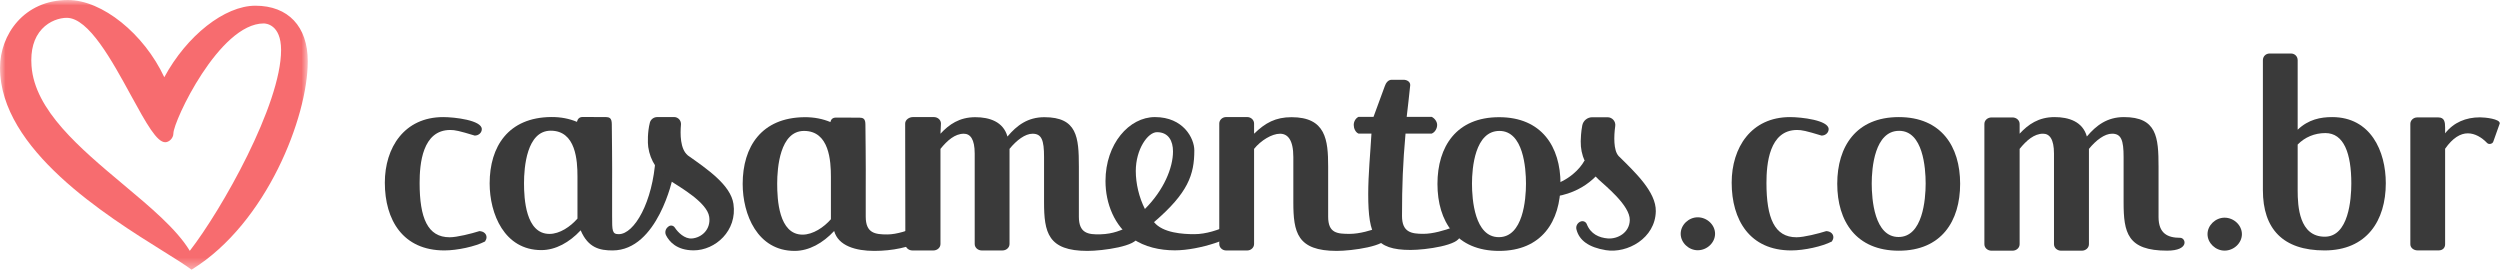 <?xml version="1.0" encoding="UTF-8"?>
<svg width="228px" height="25px" viewBox="0 0 228 25" version="1.1" xmlns="http://www.w3.org/2000/svg" xmlns:xlink="http://www.w3.org/1999/xlink">
    <!-- Generator: Sketch 48.1 (47250) - http://www.bohemiancoding.com/sketch -->
    <title>gen_logoHeader</title>
    <desc>Created with Sketch.</desc>
    <defs>
        <polygon id="path-1" points="14.035 0 0 0 0 24.596 14.035 24.596 28.07 24.596 28.07 0"></polygon>
    </defs>
    <g id="BRAND-HEADER" stroke="none" stroke-width="1" fill="none" fill-rule="evenodd">
        <g id="gen_logoHeader">
            <g id="Page-1">
                <path d="M40.526,22.839 C36.737,22.839 35.097,20.055 35.097,16.657 C35.097,13.464 36.871,10.679 40.419,10.679 C41.44,10.679 43.941,10.96 43.941,11.778 C43.941,12.11 43.644,12.365 43.295,12.365 C41.87,11.931 41.494,11.854 41.064,11.854 C38.511,11.854 38.269,14.971 38.269,16.682 C38.269,19.876 38.994,21.639 41.01,21.639 C41.682,21.639 42.999,21.306 43.725,21.076 C44.155,21.102 44.371,21.357 44.371,21.639 C44.371,21.767 44.317,21.893 44.236,22.022 C43.349,22.481 41.709,22.839 40.526,22.839" id="Fill-1" fill="#3A3A3A"></path>
                <path d="M163.359,22.839 C159.569,22.839 157.929,20.055 157.929,16.657 C157.929,13.464 159.703,10.679 163.251,10.679 C164.272,10.679 166.773,10.96 166.773,11.778 C166.773,12.11 166.476,12.365 166.127,12.365 C164.702,11.931 164.326,11.854 163.896,11.854 C161.343,11.854 161.101,14.971 161.101,16.682 C161.101,19.876 161.826,21.639 163.842,21.639 C164.514,21.639 165.832,21.306 166.557,21.076 C166.987,21.102 167.203,21.357 167.203,21.639 C167.203,21.767 167.148,21.893 167.068,22.022 C166.181,22.481 164.541,22.839 163.359,22.839" id="Fill-3" fill="#3A3A3A"></path>
                <path d="M173.202,11.931 C170.97,11.931 170.701,15.304 170.701,16.734 C170.701,18.19 170.943,21.614 173.148,21.614 C175.352,21.614 175.62,18.19 175.62,16.734 C175.62,15.304 175.378,11.931 173.202,11.931 M173.174,22.864 C169.277,22.864 167.557,20.182 167.557,16.759 C167.557,13.362 169.277,10.679 173.174,10.679 C177.045,10.679 178.765,13.362 178.765,16.759 C178.765,20.182 177.045,22.864 173.174,22.864" id="Fill-5" fill="#3A3A3A"></path>
                <path d="M212.074,12.136 C211.08,12.136 210.193,12.519 209.547,13.183 L209.547,17.373 C209.547,18.803 209.681,21.587 212.02,21.587 C214.198,21.587 214.44,18.164 214.44,16.734 C214.44,14 213.768,12.136 212.074,12.136 M211.994,22.839 C208.203,22.839 206.376,20.873 206.376,17.347 L206.376,5.494 C206.376,5.136 206.645,4.88 206.994,4.88 L208.93,4.88 C209.279,4.88 209.547,5.136 209.547,5.494 L209.547,11.829 C210.542,10.884 211.644,10.679 212.692,10.679 C216.213,10.679 217.585,13.796 217.585,16.709 C217.585,20.105 215.864,22.839 211.994,22.839" id="Fill-7" fill="#3A3A3A"></path>
                <path d="M227.403,12.876 C227.376,13.03 227.215,13.131 227.053,13.131 C226.973,13.131 226.892,13.106 226.838,13.055 C226.327,12.519 225.709,12.161 225.065,12.161 C224.392,12.161 223.693,12.57 222.994,13.566 L222.994,22.281 C222.994,22.613 222.758,22.836 222.409,22.836 L220.473,22.836 C220.15,22.836 219.823,22.613 219.823,22.281 L219.823,11.295 C219.823,10.963 220.118,10.709 220.441,10.709 L222.377,10.709 C222.94,10.709 222.994,11.142 222.994,11.628 L222.994,12.161 C223.774,11.165 224.885,10.701 226.175,10.701 C226.685,10.701 227.976,10.854 227.976,11.237 C227.976,11.262 227.976,11.288 227.949,11.338 L227.403,12.876 Z" id="Fill-9" fill="#3A3A3A"></path>
                <path d="M52.665,19.934 C52.022,20.672 51.05,21.333 50.113,21.333 C47.943,21.333 47.79,18.127 47.79,16.702 C47.79,15.278 48.031,11.919 50.227,11.919 C52.531,11.919 52.665,14.667 52.665,16.092 L52.665,19.934 Z M59.785,14.427 C59.536,18.435 57.846,21.356 56.433,21.356 C55.827,21.356 55.825,21.06 55.825,19.705 L55.825,17.038 C55.843,15.194 55.8,11.744 55.8,11.744 C55.779,11.191 55.897,10.679 55.269,10.677 L53.131,10.67 C52.822,10.669 52.673,10.87 52.62,11.104 C52.619,11.109 52.614,11.112 52.609,11.11 C51.935,10.829 51.155,10.663 50.254,10.673 C46.371,10.713 44.656,13.344 44.656,16.728 C44.656,19.501 45.995,22.809 49.37,22.809 C50.678,22.809 51.933,22.101 52.949,21.013 C52.954,21.008 52.961,21.01 52.963,21.017 C53.641,22.606 54.702,22.842 55.87,22.84 C59.997,22.834 61.37,16.168 61.37,16.168 C61.37,16.168 59.786,14.417 59.785,14.427 Z" id="Fill-11" fill="#3A3A3A"></path>
                <path d="M62.712,14.161 C62.713,14.161 62.719,14.163 62.72,14.162 C62.027,13.59 62.028,12.212 62.104,11.368 C62.137,10.994 61.845,10.672 61.47,10.674 C60.986,10.676 60.364,10.678 59.938,10.677 C59.626,10.677 59.347,10.882 59.268,11.184 C59.05,12.022 59.065,13.04 59.119,13.41 C59.304,14.669 59.969,15.702 61.291,16.589 C61.981,17.053 64.488,18.46 64.68,19.769 C64.85,20.927 63.985,21.678 63.103,21.749 C62.438,21.803 61.825,21.192 61.542,20.756 C61.415,20.559 61.149,20.509 60.967,20.656 C60.947,20.672 60.928,20.688 60.909,20.703 C60.687,20.887 60.614,21.198 60.743,21.455 C61.015,21.999 61.689,22.832 63.261,22.832 C65.243,22.832 67.248,21.039 66.891,18.597 C66.639,16.876 64.511,15.431 62.712,14.161" id="Fill-13" fill="#3A3A3A"></path>
                <path d="M136.748,11.94 C134.514,11.94 134.245,15.315 134.245,16.746 C134.245,18.203 134.487,21.629 136.694,21.629 C138.901,21.629 139.17,18.203 139.17,16.746 C139.17,15.315 138.927,11.94 136.748,11.94 M136.72,22.882 C132.818,22.882 131.096,20.198 131.096,16.772 C131.096,13.372 132.818,10.688 136.72,10.688 C140.596,10.688 142.319,13.372 142.319,16.772 C142.319,20.198 140.596,22.882 136.72,22.882" id="Fill-15" fill="#3A3A3A"></path>
                <path d="M146.193,15.292 C145.8,15.012 145.405,14.734 144.989,14.477 L144.482,14.684 C144.105,15.367 143.09,16.505 141.302,16.967 C140.103,17.278 139.984,18.005 140.039,18.008 C143.765,18.2 145.565,16.21 146.193,15.292" id="Fill-17" fill="#3A3A3A"></path>
                <path d="M147.591,14.204 C147.591,14.204 147.598,14.207 147.6,14.207 C147.15,13.693 147.178,12.434 147.31,11.491 C147.369,11.068 147.033,10.692 146.606,10.692 L145.212,10.692 C144.769,10.692 144.385,11.006 144.302,11.441 C144.188,12.041 144.165,12.644 144.162,12.884 C144.142,14.158 144.634,15.287 145.797,16.375 C146.405,16.945 148.657,18.739 148.636,20.064 C148.617,21.235 147.509,21.816 146.627,21.745 C145.842,21.682 145.068,21.345 144.715,20.443 C144.631,20.228 144.39,20.119 144.172,20.196 C143.878,20.3 143.695,20.608 143.769,20.911 C144.014,21.923 144.902,22.563 146.453,22.815 C148.412,23.134 150.97,21.731 151.009,19.26 C151.036,17.519 149.165,15.748 147.591,14.204" id="Fill-19" fill="#3A3A3A"></path>
                <path d="M121.128,19.763 C121.128,21.272 121.962,21.329 123.092,21.329 C123.981,21.329 125.03,21.022 125.864,20.715 C126.295,20.741 126.483,21.348 126.483,21.604 C126.483,22.447 123.307,22.882 121.908,22.882 C118.301,22.882 117.952,21.194 117.952,18.434 L117.952,14.318 C117.952,12.758 117.441,12.196 116.741,12.196 C115.987,12.196 114.991,12.81 114.372,13.577 L114.372,22.254 C114.372,22.586 114.077,22.842 113.754,22.842 L111.816,22.842 C111.493,22.842 111.197,22.586 111.197,22.254 L111.197,11.265 C111.197,10.932 111.493,10.676 111.816,10.676 L113.754,10.676 C114.077,10.676 114.372,10.932 114.372,11.265 L114.372,12.196 C115.395,11.199 116.337,10.688 117.79,10.688 C120.912,10.688 121.128,12.758 121.128,15.187 L121.128,19.763 Z" id="Fill-21" fill="#3A3A3A"></path>
                <path d="M128.184,12.185 C127.943,14.907 127.863,16.892 127.863,19.691 C127.863,21.192 128.72,21.326 129.818,21.326 C130.675,21.326 131.72,21.02 132.55,20.715 C132.979,20.74 133.139,21.268 133.139,21.523 C133.139,22.363 130.032,22.795 128.639,22.795 C125.399,22.795 124.782,21.523 124.782,17.706 C124.782,15.9 124.97,14.042 125.077,12.185 L123.899,12.185 C123.604,12.058 123.461,11.698 123.461,11.394 C123.461,11.088 123.631,10.783 123.899,10.656 L125.265,10.656 L126.282,7.886 C126.39,7.554 126.604,7.275 126.925,7.275 L127.997,7.275 C128.318,7.275 128.613,7.453 128.613,7.758 C128.506,8.878 128.398,9.663 128.291,10.656 L130.568,10.656 C130.836,10.783 131.068,11.088 131.068,11.394 C131.068,11.698 130.889,12.058 130.568,12.185 L128.184,12.185 Z" id="Fill-23" fill="#3A3A3A"></path>
                <path d="M202.88,22.856 C202.063,22.856 201.326,22.171 201.326,21.354 C201.326,20.537 202.063,19.852 202.88,19.852 C203.723,19.852 204.462,20.537 204.462,21.354 C204.462,22.171 203.723,22.856 202.88,22.856" id="Fill-25" fill="#3A3A3A"></path>
                <path d="M75.779,19.993 C75.133,20.735 74.137,21.399 73.195,21.399 C71.015,21.399 70.88,18.178 70.88,16.746 C70.88,15.315 71.123,11.94 73.33,11.94 C75.644,11.94 75.779,14.701 75.779,16.133 L75.779,19.993 Z M83.691,20.692 C82.857,20.999 81.807,21.381 80.919,21.381 C79.816,21.381 78.955,21.272 78.955,19.763 L78.955,17.084 C78.972,15.231 78.93,11.764 78.93,11.764 C78.908,11.208 79.026,10.733 78.396,10.731 L76.247,10.723 C75.933,10.722 75.783,10.891 75.732,11.131 C75.053,10.847 74.266,10.679 73.357,10.688 C69.455,10.728 67.732,13.372 67.732,16.772 C67.732,19.558 69.077,22.882 72.468,22.882 C73.787,22.882 75.052,22.166 76.075,21.067 C76.451,22.422 78.039,22.882 79.735,22.882 C81.403,22.882 82.937,22.55 84.176,21.936 C84.257,21.834 84.31,21.732 84.31,21.604 C84.31,21.323 84.122,20.718 83.691,20.692 Z" id="Fill-27" fill="#3A3A3A"></path>
                <path d="M98.393,15.187 L98.393,19.763 C98.393,21.272 99.228,21.403 100.357,21.37 C101.583,21.334 102.225,20.978 102.961,20.692 C103.391,20.718 103.748,21.348 103.748,21.604 C103.748,22.447 100.573,22.882 99.173,22.882 C95.567,22.882 95.217,21.194 95.217,18.434 L95.217,14.318 C95.217,12.784 95.002,12.196 94.167,12.196 C93.495,12.196 92.714,12.784 92.069,13.577 L92.069,22.254 C92.069,22.586 91.772,22.842 91.422,22.842 L89.539,22.842 C89.189,22.842 88.893,22.586 88.893,22.254 L88.893,14.011 C88.893,12.682 88.489,12.196 87.897,12.196 C87.09,12.196 86.39,12.81 85.771,13.577 L85.771,22.254 C85.771,22.586 85.475,22.842 85.125,22.842 L83.214,22.842 C82.864,22.842 82.568,22.586 82.568,22.254 L82.551,11.264 C82.551,10.932 82.908,10.677 83.257,10.677 L85.168,10.677 C85.518,10.677 85.814,10.932 85.814,11.264 L85.771,12.196 C86.551,11.353 87.493,10.688 88.946,10.688 C90.238,10.688 91.503,11.097 91.88,12.452 C92.741,11.429 93.737,10.688 95.244,10.688 C98.231,10.688 98.393,12.503 98.393,15.187" id="Fill-29" fill="#3A3A3A"></path>
                <path d="M104.415,19.06 C106.158,17.318 106.978,15.288 106.978,13.811 C106.978,12.868 106.578,12.054 105.514,12.054 C104.683,12.054 103.584,13.608 103.584,15.595 C103.584,16.742 103.878,17.99 104.415,19.06 M100.821,16.512 C100.821,13.099 102.993,10.678 105.327,10.678 C107.928,10.678 108.922,12.622 108.922,13.713 C108.922,15.929 108.354,17.596 105.246,20.258 C106.051,21.251 107.891,21.356 108.91,21.356 C110.009,21.356 111.109,20.973 112.074,20.54 C112.45,20.54 112.665,20.795 112.665,21.101 C112.665,21.687 109.424,22.831 107.151,22.831 C105.783,22.831 104.388,22.525 103.288,21.761 C101.652,20.614 100.821,18.576 100.821,16.512" id="Fill-31" fill="#3A3A3A"></path>
                <path d="M196.859,15.195 L196.859,19.788 C196.859,21.302 197.697,21.687 198.831,21.687 C199.351,21.687 199.702,22.859 197.643,22.859 C194.023,22.859 193.672,21.225 193.672,18.454 L193.672,14.322 C193.672,12.783 193.456,12.193 192.618,12.193 C191.943,12.193 191.16,12.783 190.511,13.578 L190.511,22.273 C190.511,22.607 190.214,22.863 189.863,22.863 L187.972,22.863 C187.621,22.863 187.324,22.607 187.324,22.273 L187.324,14.014 C187.324,12.68 186.919,12.193 186.324,12.193 C185.514,12.193 184.812,12.809 184.19,13.578 L184.19,22.273 C184.19,22.607 183.893,22.863 183.542,22.863 L181.624,22.863 C181.273,22.863 180.976,22.607 180.976,22.273 L180.976,11.301 C180.976,10.968 181.273,10.711 181.624,10.711 L183.542,10.711 C183.893,10.711 184.19,10.968 184.19,11.301 L184.19,12.193 C184.974,11.346 185.919,10.679 187.378,10.679 C188.674,10.679 189.944,11.089 190.322,12.449 C191.187,11.423 192.186,10.679 193.699,10.679 C196.697,10.679 196.859,12.501 196.859,15.195" id="Fill-33" fill="#3A3A3A"></path>
                <path d="M154.833,22.822 C154.016,22.822 153.278,22.137 153.278,21.32 C153.278,20.503 154.016,19.818 154.833,19.818 C155.676,19.818 156.414,20.503 156.414,21.32 C156.414,22.137 155.676,22.822 154.833,22.822" id="Fill-35" fill="#3A3A3A"></path>
                <g id="Group-39">
                    <mask id="mask-2" fill="white">
                        <use xlink:href="#path-1"></use>
                    </mask>
                    <g id="Clip-38"></g>
                    <path d="M25.635,4.563 C25.635,9.546 20.21,19.14 17.309,22.876 C16.11,20.899 13.754,18.927 11.264,16.842 C7.283,13.507 3.166,10.06 2.874,6.013 C2.77,4.568 3.09,3.436 3.825,2.646 C4.524,1.894 5.453,1.626 6.089,1.626 C8.084,1.626 10.226,5.551 11.947,8.705 C13.39,11.35 14.313,12.972 15.073,12.972 C15.408,12.972 15.814,12.612 15.814,12.166 C15.814,11.052 20.004,2.138 24.055,2.138 C24.217,2.138 25.635,2.207 25.635,4.563 M23.29,0.521 C20.49,0.521 17.031,3.249 14.983,7.044 C13.13,3.074 9.317,0 6.197,0 C2.172,0 -3.90410959e-05,3.182 -3.90410959e-05,6.176 C-3.90410959e-05,13.624 9.69,19.669 14.896,22.916 C15.987,23.597 16.848,24.134 17.392,24.54 L17.466,24.596 L17.545,24.547 C24.322,20.337 28.07,10.665 28.07,5.589 C28.07,2.416 26.283,0.521 23.29,0.521" id="Fill-37" fill="#F76C6F" mask="url(#mask-2)"></path>
                </g>
            </g>
        </g>
    </g>
</svg>